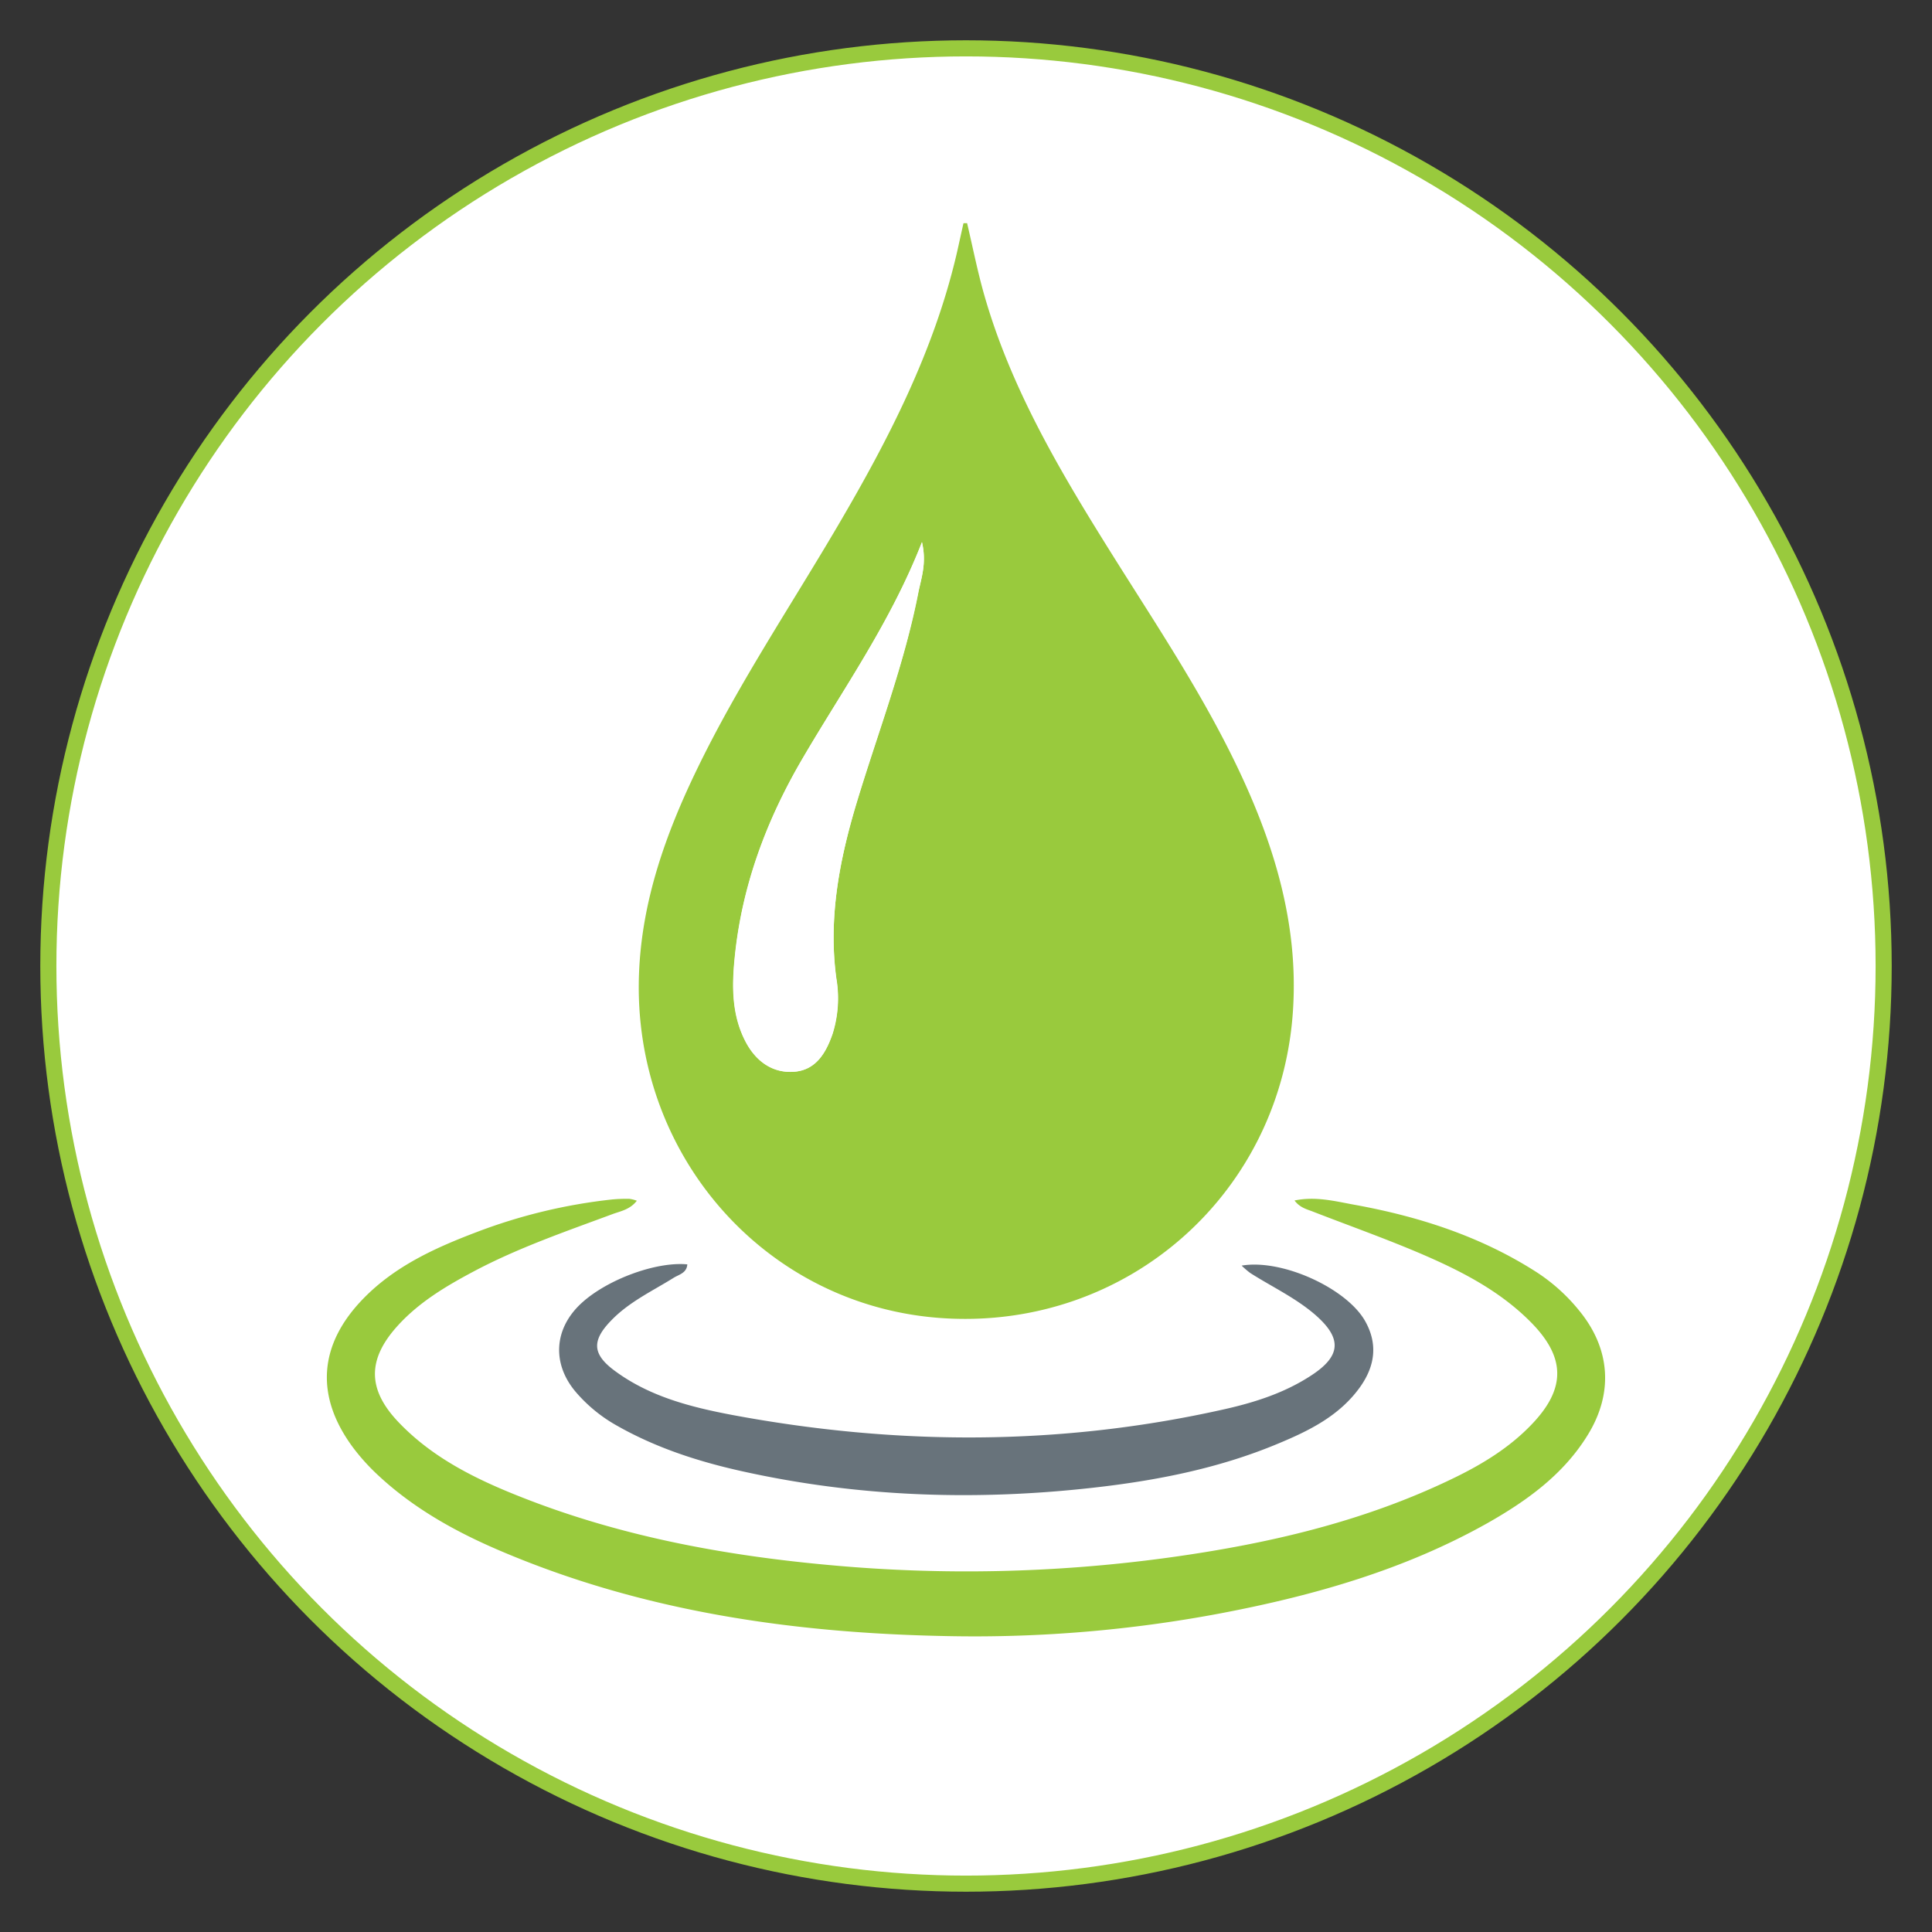 <svg id="Layer_1" data-name="Layer 1" xmlns="http://www.w3.org/2000/svg" viewBox="0 0 480 480"><rect x="0" y="0" width="480" height="480" fill="#333333" stroke="none"/><defs><style>.cls-1,.cls-4{fill:#fff;}.cls-1{stroke:#99ca3d;stroke-miterlimit:10;stroke-width:4px;}.cls-2{fill:#99ca3d;}.cls-3{fill:#68737b;}</style></defs><title>Water01</title><circle class="cls-1" cx="240" cy="240" r="227.99"/><path class="cls-2" d="M240.27,55.44c1.4,5.92,2.57,11.91,4.24,17.76,6.68,23.44,19,44.13,31.8,64.56,11.28,18,23.12,35.6,32.09,54.91,8.44,18.16,14,37.06,12.9,57.3-2.42,46.16-41.06,80.48-87,77.53-44-2.83-77.25-40.5-75.54-85.55.68-18.11,6.63-34.78,14.44-50.9,10.21-21.08,23.27-40.51,35.09-60.66,12.44-21.2,23.64-42.93,29.33-67.08.33-1.4.63-2.8.94-4.2l.81-3.65Zm-11.21,79.25c-7.85,20.06-19.6,36.52-29.76,53.89-8.92,15.26-15,31.52-16.77,49.24-.73,7.22-.77,14.37,2.7,21,2.51,4.79,6.63,7.9,12.11,7.45s7.89-4.79,9.49-9.44a29.48,29.48,0,0,0,.94-13.64c-2-15,.76-29.42,5-43.64,5.25-17.4,11.85-34.4,15.35-52.31C228.89,143.56,230.27,139.92,229.06,134.69Z"/><path class="cls-2" d="M321.62,298.26c5.14-1.07,9.87.13,14.56,1,16.21,2.92,31.68,7.87,45.66,16.86a45.42,45.42,0,0,1,10.5,9.49c7.82,9.52,8.57,20.63,2,31.11-6,9.66-15,16.14-24.65,21.62C349,390,326.43,396.42,303.25,400.83a329.36,329.36,0,0,1-68.07,5.65c-38.11-.73-75.4-6.07-110.79-21.14-11-4.68-21.41-10.44-30.26-18.64a52,52,0,0,1-6.37-7c-9.56-12.83-8.63-25.7,2.61-37.17,7.83-8,17.75-12.51,28-16.4A135.14,135.14,0,0,1,152.1,298a38.36,38.36,0,0,1,4.29-.15,8.6,8.6,0,0,1,1.83.47c-1.72,2.23-4.08,2.59-6.12,3.35-11.68,4.34-23.48,8.39-34.52,14.27-6.86,3.65-13.51,7.62-18.8,13.46-7.51,8.3-7.55,15.74.18,23.88,8.7,9.16,19.86,14.51,31.39,19,24.37,9.51,49.82,14.2,75.78,16.56a369.59,369.59,0,0,0,83.7-1.79c24.81-3.39,49.05-8.93,71.7-20,7-3.42,13.59-7.49,19-13.15,8.55-8.9,8.48-16.65-.21-25.42-7.82-7.9-17.57-12.84-27.61-17.13-8.69-3.7-17.61-6.87-26.42-10.29C324.75,300.44,323,300.1,321.62,298.26Z"/><path class="cls-3" d="M308.48,314.44c10.12-1.73,26.21,5.71,30.73,13.86,3.12,5.61,2.41,11-1.2,16.16-5.11,7.25-12.74,11-20.58,14.25-14.68,6.13-30.16,9.15-45.86,10.91-29.43,3.31-58.71,2.3-87.68-4.2-10.65-2.39-21-5.77-30.56-11.19a37.57,37.57,0,0,1-10.28-8.4c-6.05-7.13-5.4-15.92,1.56-22.2,6.45-5.83,18.48-10.23,26.15-9.5-.14,2.16-2.08,2.52-3.4,3.34-5.34,3.33-11.11,6-15.57,10.66-4.78,4.94-4.64,8.3.87,12.39,8.64,6.43,18.89,9.05,29.14,11,40.92,7.66,81.83,7.76,122.58-1.44,7.42-1.68,14.66-4,21.14-8.19,7.82-5,8-9.45,1-15.44-4.86-4.12-10.61-6.8-15.92-10.19A23.13,23.13,0,0,1,308.48,314.44Z"/><path class="cls-4" d="M229.06,134.69c1.21,5.23-.17,8.87-.89,12.54-3.5,17.91-10.1,34.91-15.35,52.31-4.29,14.22-7.09,28.63-5,43.64a29.48,29.48,0,0,1-.94,13.64c-1.6,4.65-4.12,9-9.49,9.44s-9.6-2.66-12.11-7.45c-3.47-6.62-3.43-13.77-2.7-21,1.78-17.72,7.85-34,16.77-49.24C209.46,171.21,221.21,154.75,229.06,134.69Z"/></svg>